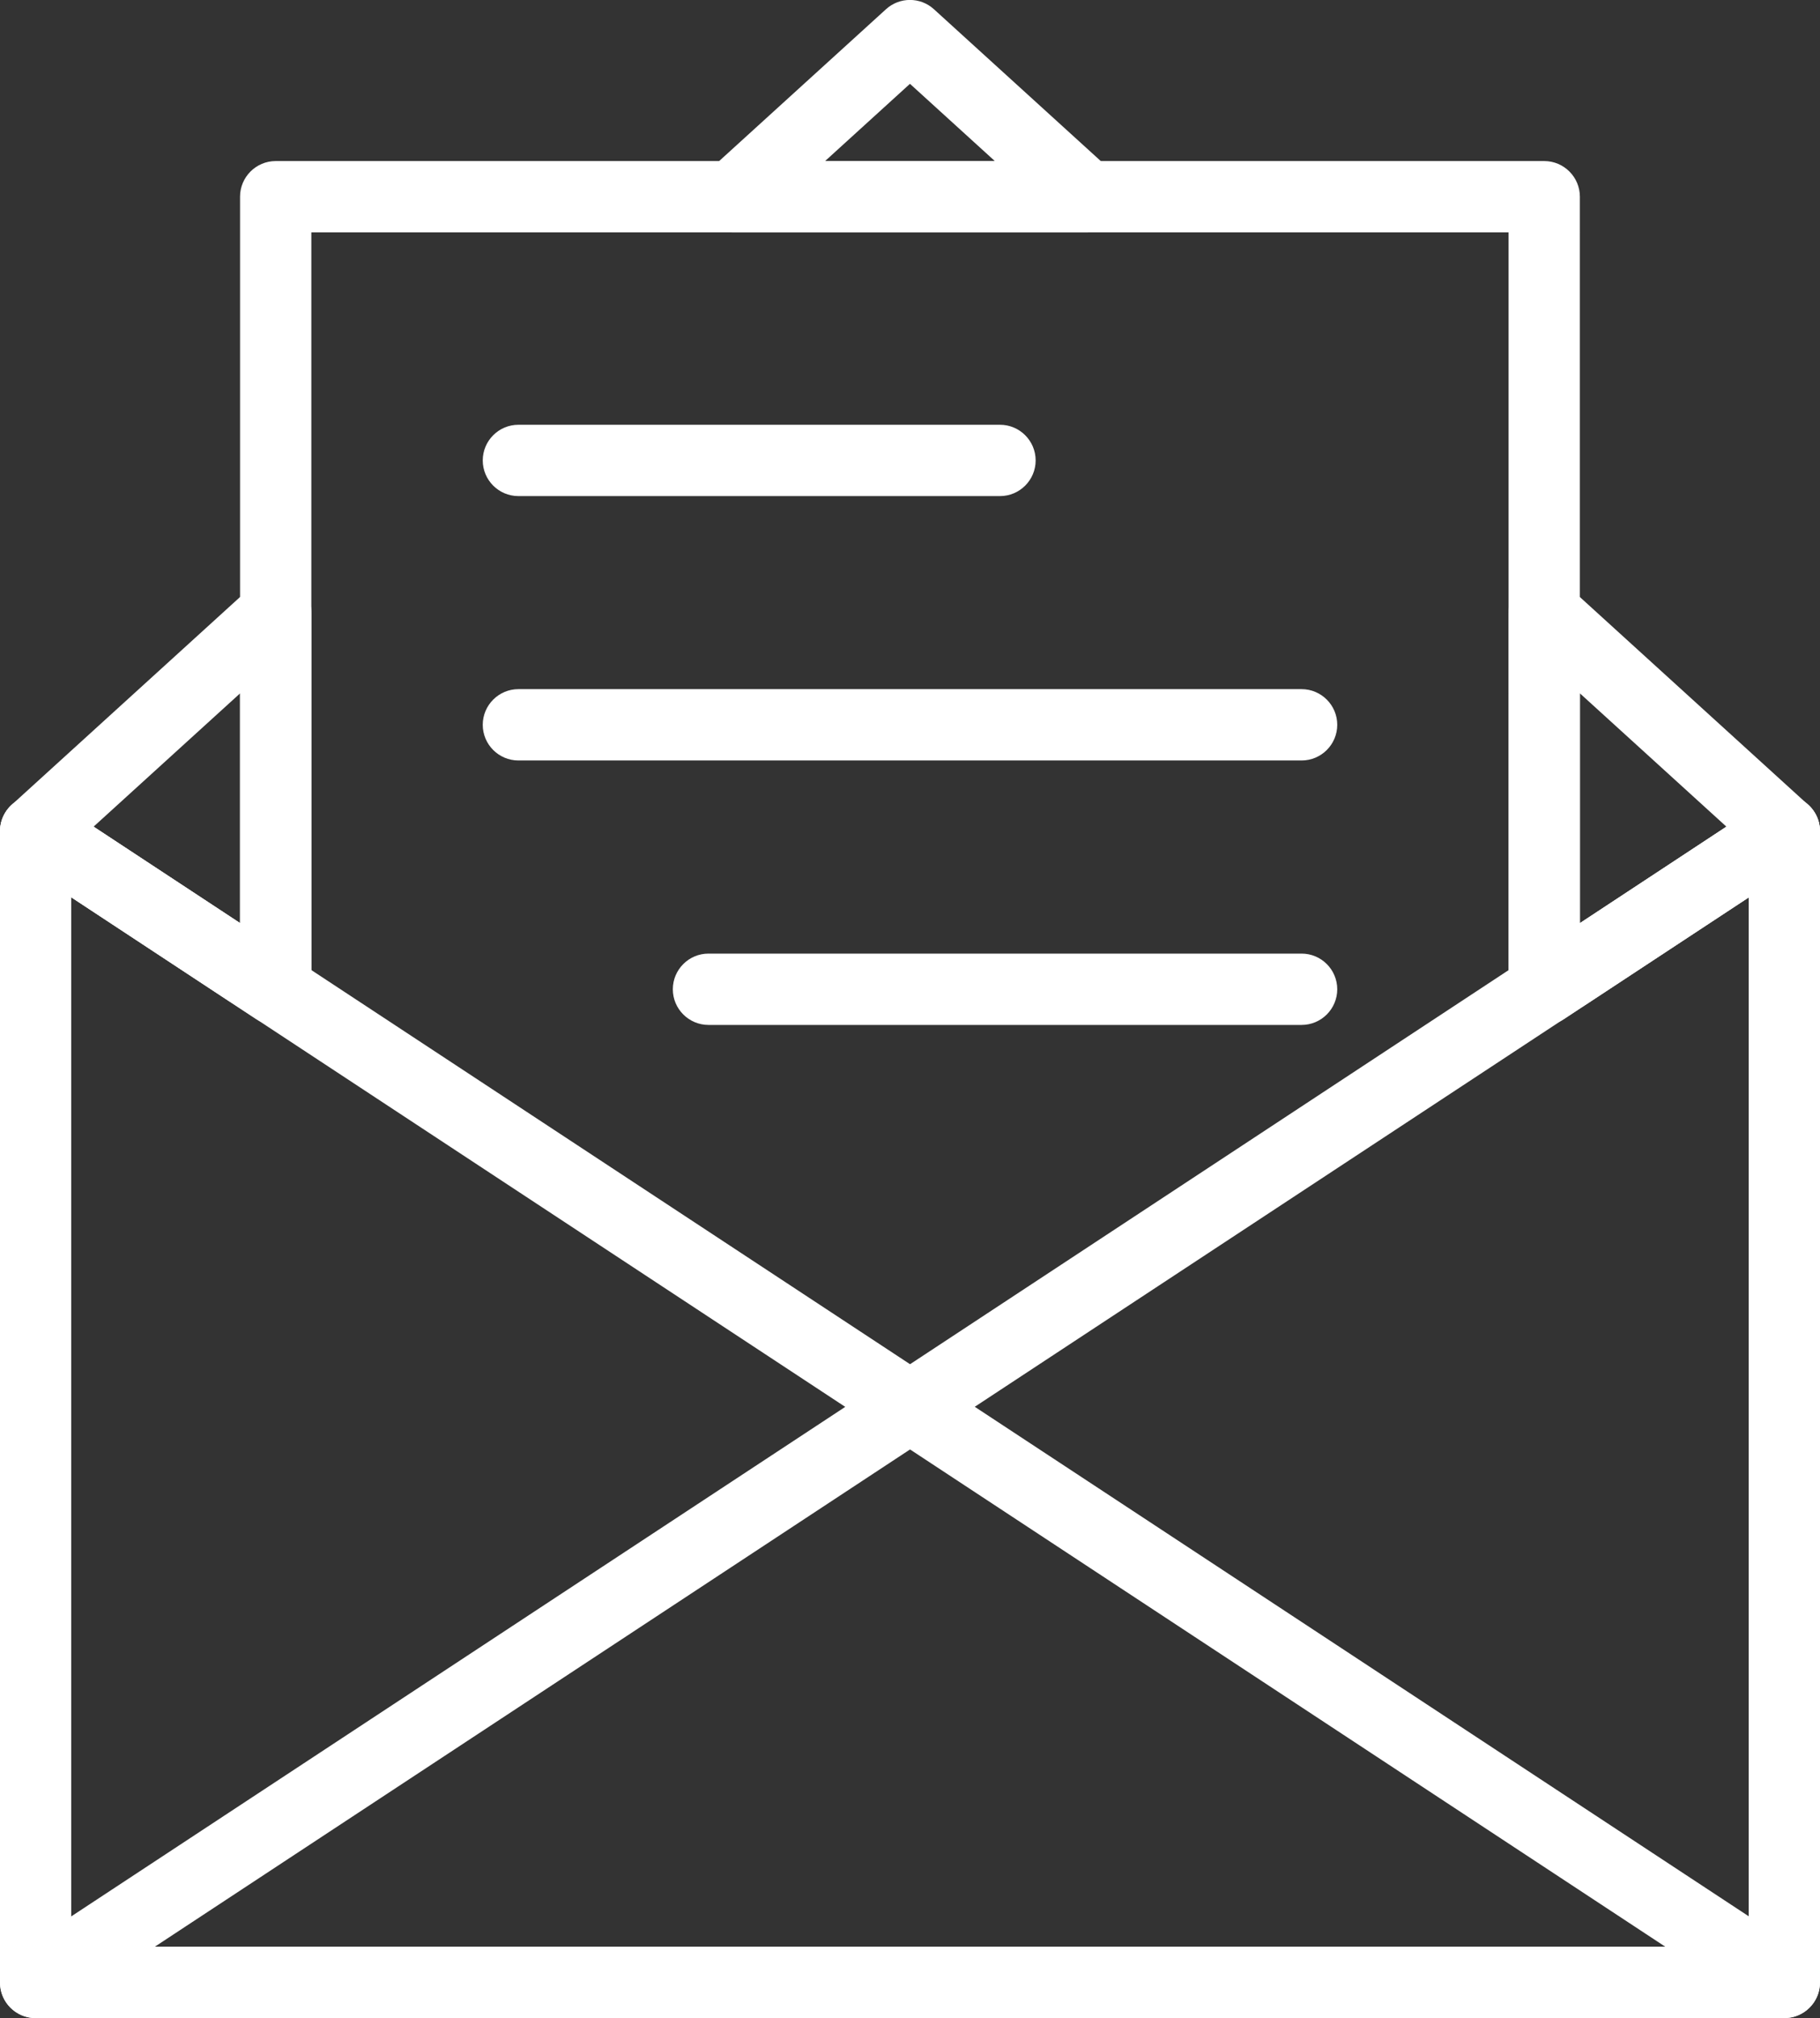 <?xml version="1.0" encoding="UTF-8"?><svg xmlns="http://www.w3.org/2000/svg" width="21.851" height="24.221" viewBox="0 0 21.851 24.221"><rect x="0" y="0" width="21.851" height="24.221" fill="#333333" stroke="none"/><g id="a"/><g id="b"><g id="c"><g><g><path d="M3.31,12.301c-.082,0-.164-.024-.235-.07L.193,10.333c-.111-.073-.181-.192-.191-.324-.01-.132,.041-.261,.139-.35l2.882-2.622c.126-.114,.306-.143,.461-.075,.155,.069,.255,.222,.255,.391v4.519c0,.157-.086,.302-.225,.377-.064,.034-.133,.051-.203,.051Zm-2.187-2.379l1.759,1.158v-2.758l-1.759,1.6Z" style="fill:#fff;"/><path d="M21.423,24.221H.428C.192,24.221,0,24.03,0,23.794V9.976c0-.157,.086-.302,.225-.377,.139-.074,.307-.067,.438,.019l2.55,1.678c.197,.13,.252,.395,.122,.592-.13,.198-.395,.252-.593,.122l-1.887-1.242v12.596H20.995V10.77l-1.956,1.287c-.197,.13-.462,.076-.592-.122-.13-.197-.075-.463,.122-.593l2.619-1.724c.131-.086,.3-.094,.438-.019,.138,.075,.225,.219,.225,.377v13.817c0,.236-.192,.428-.428,.428Z" style="fill:#fff;"/><path d="M18.541,12.301c-.07,0-.139-.017-.203-.051-.138-.075-.225-.219-.225-.377V7.355c0-.169,.1-.323,.255-.391,.154-.068,.335-.04,.461,.075l2.882,2.622c.098,.089,.149,.218,.138,.35-.01,.132-.081,.251-.191,.324l-2.882,1.897c-.071,.047-.153,.07-.235,.07Zm.428-3.979v2.758l1.759-1.158-1.759-1.6Z" style="fill:#fff;"/><path d="M13.05,2.789h-4.25c-.177,0-.335-.109-.399-.274-.064-.165-.02-.352,.111-.471L10.637,.111c.163-.149,.413-.149,.576,0l2.125,1.933c.131,.119,.175,.306,.111,.471-.064,.165-.222,.274-.399,.274Zm-3.144-.856h2.038l-1.019-.927-1.019,.927Z" style="fill:#fff;"/><path d="M3.31,12.176c-.236,0-.428-.192-.428-.428V2.361c0-.236,.192-.428,.428-.428h15.23c.236,0,.428,.192,.428,.428V11.708c0,.236-.192,.428-.428,.428-.236,0-.428-.192-.428-.428V2.789H3.738V11.748c0,.236-.192,.428-.428,.428Z" style="fill:#fff;"/><path d="M21.423,24.221H.428c-.189,0-.356-.124-.41-.305-.054-.181,.017-.376,.175-.48l9.955-6.551L.193,10.333c-.197-.13-.252-.395-.122-.592,.13-.198,.396-.252,.592-.122l10.263,6.754,10.262-6.754c.197-.129,.463-.076,.592,.122,.13,.197,.075,.463-.122,.592l-9.955,6.551,9.955,6.551c.158,.104,.229,.299,.175,.48-.054,.181-.221,.305-.41,.305Zm-19.567-.856H19.995l-9.069-5.969L1.856,23.366Z" style="fill:#fff;"/></g><g><path d="M12.006,5.954H6.224c-.236,0-.428-.192-.428-.428s.192-.428,.428-.428h5.782c.236,0,.428,.192,.428,.428s-.192,.428-.428,.428Z" style="fill:#fff;"/><path d="M15.627,9.127H6.224c-.236,0-.428-.192-.428-.428,0-.236,.192-.428,.428-.428H15.627c.236,0,.428,.192,.428,.428,0,.236-.192,.428-.428,.428Z" style="fill:#fff;"/><path d="M15.627,12.301h-7.121c-.236,0-.428-.192-.428-.428,0-.236,.192-.428,.428-.428h7.121c.236,0,.428,.192,.428,.428,0,.236-.192,.428-.428,.428Z" style="fill:#fff;"/></g></g></g></g></svg>